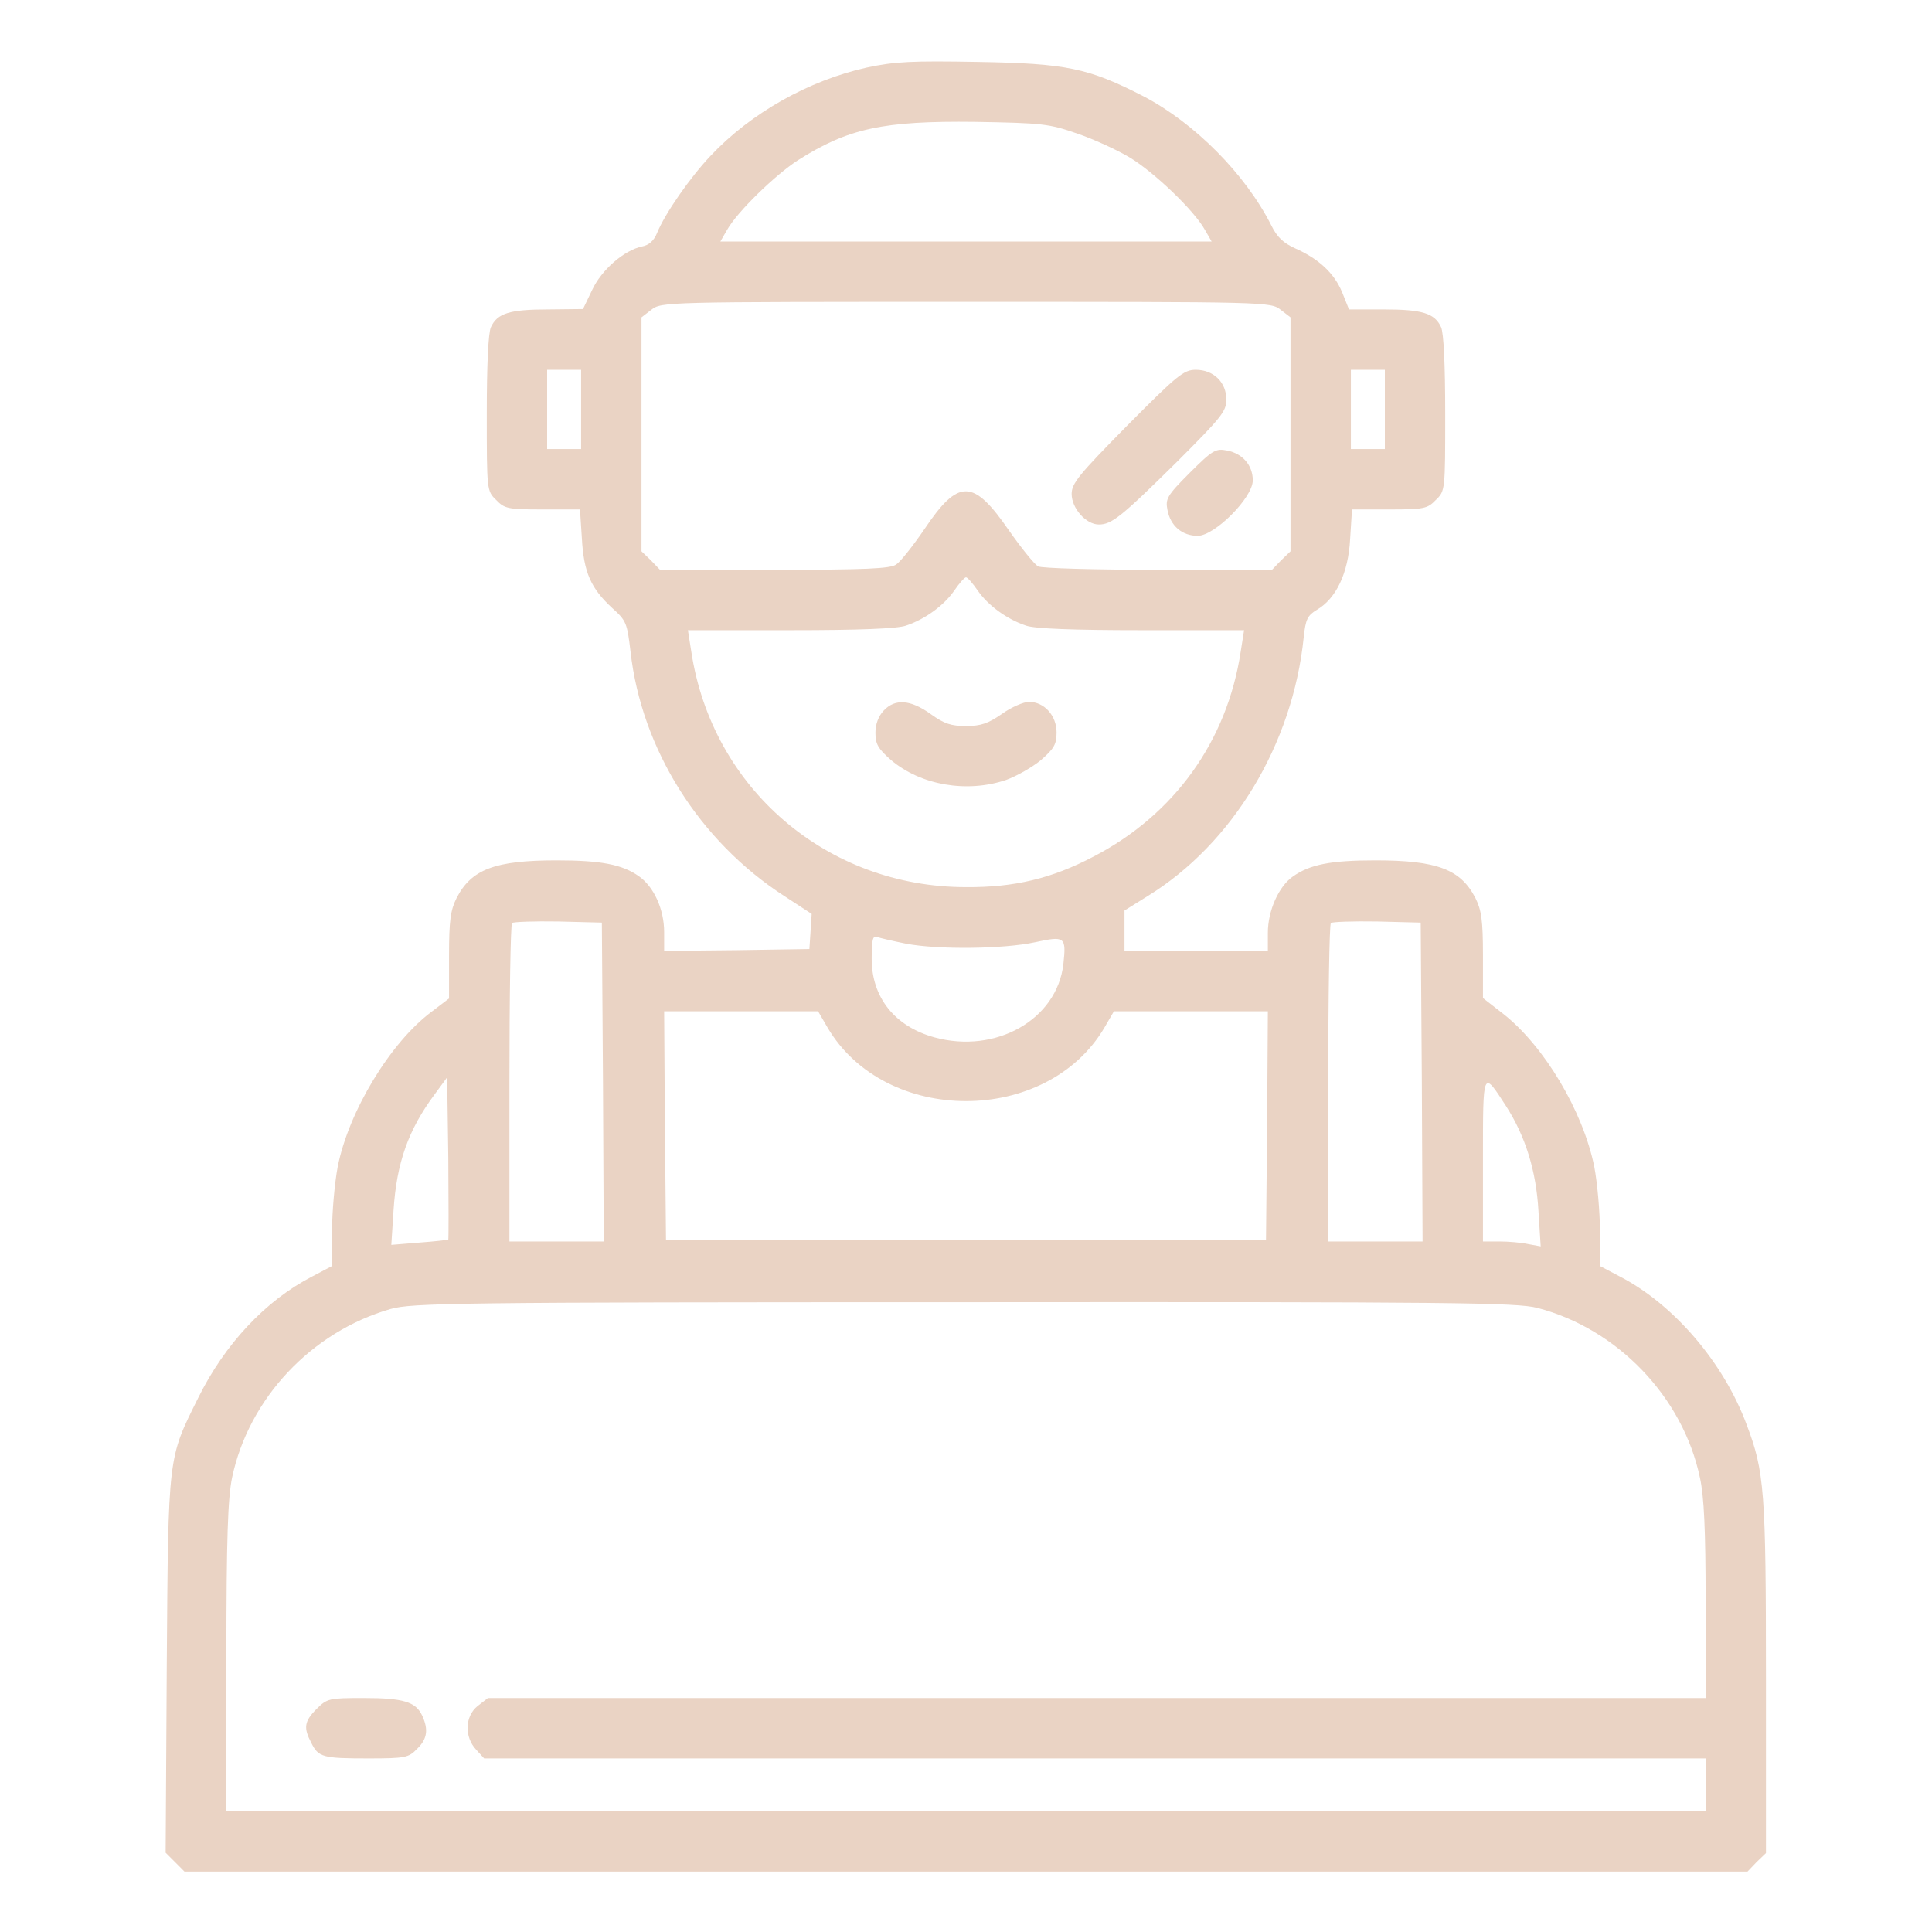 <?xml version="1.0" encoding="UTF-8"?> <svg xmlns="http://www.w3.org/2000/svg" width="50" height="50" viewBox="0 0 50 50" fill="none"><path d="M22.432 1.748C20.938 2.08 19.434 2.92 18.389 4.033C17.861 4.59 17.207 5.527 17.002 6.035C16.924 6.23 16.787 6.348 16.621 6.377C16.152 6.475 15.566 6.982 15.322 7.51L15.088 7.998L14.19 8.008C13.193 8.008 12.871 8.105 12.705 8.467C12.637 8.613 12.598 9.443 12.598 10.703C12.598 12.695 12.598 12.705 12.842 12.94C13.057 13.164 13.145 13.184 14.043 13.184H15.01L15.059 13.935C15.107 14.815 15.293 15.225 15.84 15.732C16.211 16.064 16.23 16.123 16.318 16.865C16.602 19.385 18.096 21.768 20.303 23.193L21.006 23.652L20.977 24.102L20.947 24.561L19.072 24.59L17.188 24.609V24.121C17.188 23.535 16.924 22.949 16.533 22.676C16.104 22.373 15.557 22.266 14.404 22.266C12.803 22.266 12.197 22.5 11.816 23.242C11.66 23.555 11.621 23.818 11.621 24.736V25.84L11.172 26.182C10.107 26.973 9.023 28.76 8.74 30.195C8.662 30.605 8.594 31.357 8.594 31.855V32.764L8.076 33.037C6.865 33.662 5.811 34.795 5.127 36.182C4.346 37.754 4.355 37.617 4.316 43.086L4.287 47.949L4.531 48.193L4.775 48.438H25H45.225L45.459 48.193L45.703 47.959V43.418C45.703 38.594 45.664 38.086 45.205 36.875C44.609 35.264 43.32 33.76 41.924 33.037L41.406 32.764V31.855C41.406 31.357 41.338 30.605 41.26 30.195C40.967 28.75 39.961 27.07 38.906 26.24L38.379 25.83V24.727C38.379 23.818 38.34 23.555 38.184 23.242C37.803 22.5 37.197 22.266 35.596 22.266C34.434 22.266 33.897 22.373 33.457 22.686C33.096 22.939 32.812 23.564 32.812 24.141V24.609H30.957H29.102V24.082V23.564L29.697 23.193C31.904 21.836 33.457 19.258 33.74 16.494C33.789 16.025 33.838 15.928 34.082 15.781C34.58 15.488 34.893 14.834 34.941 13.955L34.99 13.184H35.957C36.855 13.184 36.943 13.164 37.158 12.94C37.402 12.705 37.402 12.695 37.402 10.703C37.402 9.443 37.363 8.613 37.295 8.467C37.129 8.105 36.807 8.008 35.81 8.008H34.912L34.736 7.568C34.531 7.07 34.131 6.699 33.516 6.426C33.213 6.289 33.047 6.133 32.9 5.83C32.227 4.502 30.918 3.184 29.59 2.49C28.164 1.758 27.598 1.641 25.293 1.602C23.594 1.572 23.164 1.592 22.432 1.748ZM27.881 3.457C28.311 3.604 28.926 3.887 29.248 4.082C29.873 4.463 30.898 5.439 31.182 5.947L31.357 6.25H25H18.643L18.818 5.947C19.082 5.479 20.059 4.531 20.645 4.15C21.953 3.32 22.852 3.125 25.244 3.154C26.982 3.184 27.148 3.203 27.881 3.457ZM33.145 8.018L33.398 8.213V11.24V14.268L33.154 14.502L32.92 14.746H29.98C28.33 14.746 26.963 14.707 26.865 14.658C26.768 14.6 26.436 14.19 26.113 13.73C25.186 12.383 24.805 12.383 23.926 13.691C23.633 14.121 23.301 14.541 23.193 14.609C23.047 14.717 22.402 14.746 20.039 14.746H17.08L16.846 14.502L16.602 14.268V11.24V8.213L16.855 8.018C17.119 7.812 17.168 7.812 25 7.812C32.832 7.812 32.881 7.812 33.145 8.018ZM15.039 10.596V11.621H14.6H14.16V10.596V9.57H14.6H15.039V10.596ZM35.84 10.596V11.621H35.4H34.961V10.596V9.57H35.4H35.84V10.596ZM25.303 15.283C25.566 15.664 26.055 16.025 26.553 16.191C26.777 16.27 27.764 16.309 29.541 16.309H32.197L32.109 16.865C31.758 19.18 30.391 21.084 28.301 22.168C27.227 22.734 26.25 22.969 25 22.959C21.406 22.959 18.428 20.41 17.891 16.865L17.803 16.309H20.459C22.236 16.309 23.223 16.27 23.447 16.191C23.945 16.025 24.434 15.664 24.697 15.283C24.824 15.098 24.961 14.941 25 14.941C25.039 14.941 25.176 15.098 25.303 15.283ZM15.605 27.998L15.625 32.129H14.404H13.184V28.047C13.184 25.801 13.213 23.926 13.252 23.887C13.291 23.857 13.828 23.838 14.443 23.848L15.576 23.877L15.605 27.998ZM36.797 27.998L36.816 32.129H35.596H34.375V28.047C34.375 25.801 34.404 23.926 34.443 23.887C34.482 23.857 35.02 23.838 35.635 23.848L36.768 23.877L36.797 27.998ZM23.457 24.424C24.287 24.58 25.977 24.561 26.787 24.385C27.559 24.219 27.598 24.238 27.52 24.951C27.354 26.387 25.771 27.285 24.18 26.846C23.154 26.562 22.559 25.811 22.559 24.814C22.559 24.316 22.588 24.209 22.695 24.248C22.773 24.277 23.115 24.355 23.457 24.424ZM21.416 26.592C22.91 29.131 27.09 29.131 28.584 26.592L28.828 26.172H30.82H32.812L32.793 29.121L32.764 32.08H25H17.236L17.207 29.121L17.188 26.172H19.18H21.172L21.416 26.592ZM11.602 32.08C11.582 32.09 11.25 32.129 10.85 32.158L10.127 32.217L10.185 31.318C10.264 30.098 10.566 29.238 11.25 28.32L11.572 27.881L11.602 29.971C11.611 31.123 11.611 32.07 11.602 32.08ZM38.975 28.623C39.482 29.414 39.756 30.303 39.815 31.338L39.873 32.256L39.551 32.197C39.375 32.158 39.043 32.129 38.809 32.129H38.379V30.02C38.379 27.666 38.369 27.686 38.975 28.623ZM39.785 33.848C41.855 34.385 43.555 36.152 43.994 38.242C44.102 38.73 44.141 39.609 44.141 41.426V43.945H28.379H12.627L12.363 44.15C12.031 44.414 12.012 44.951 12.324 45.283L12.529 45.508H28.34H44.141V46.191V46.875H25H5.859V42.891C5.859 39.785 5.898 38.77 6.006 38.242C6.436 36.191 8.066 34.463 10.107 33.877C10.654 33.721 11.748 33.701 24.941 33.701C37.637 33.691 39.248 33.711 39.785 33.848Z" fill="#EAD3C4"></path><path d="M29.17 11.016C27.92 12.285 27.734 12.51 27.734 12.783C27.734 13.154 28.105 13.574 28.438 13.574C28.77 13.574 29.014 13.379 30.449 11.963C31.611 10.801 31.738 10.645 31.738 10.342C31.738 9.893 31.406 9.57 30.947 9.57C30.635 9.57 30.469 9.707 29.17 11.016Z" fill="#EAD3C4"></path><path d="M30.791 12.236C30.196 12.832 30.157 12.91 30.215 13.203C30.293 13.613 30.596 13.867 30.996 13.867C31.436 13.867 32.422 12.881 32.422 12.432C32.422 12.041 32.158 11.738 31.758 11.66C31.465 11.602 31.387 11.641 30.791 12.236Z" fill="#EAD3C4"></path><path d="M22.871 18.389C22.734 18.535 22.656 18.74 22.656 18.965C22.656 19.258 22.725 19.375 23.057 19.668C23.828 20.322 25.02 20.527 26.035 20.186C26.309 20.088 26.719 19.854 26.943 19.668C27.275 19.375 27.344 19.268 27.344 18.955C27.344 18.516 27.021 18.164 26.631 18.164C26.494 18.164 26.172 18.301 25.928 18.477C25.576 18.721 25.391 18.789 25 18.789C24.609 18.789 24.434 18.73 24.082 18.477C23.564 18.105 23.164 18.076 22.871 18.389Z" fill="#EAD3C4"></path><path d="M8.193 44.228C7.871 44.551 7.852 44.717 8.057 45.107C8.242 45.478 8.35 45.508 9.531 45.508C10.488 45.508 10.576 45.488 10.791 45.264C11.055 45.01 11.094 44.766 10.928 44.404C10.762 44.043 10.439 43.945 9.414 43.945C8.516 43.945 8.467 43.955 8.193 44.228Z" fill="#EAD3C4"></path></svg> 